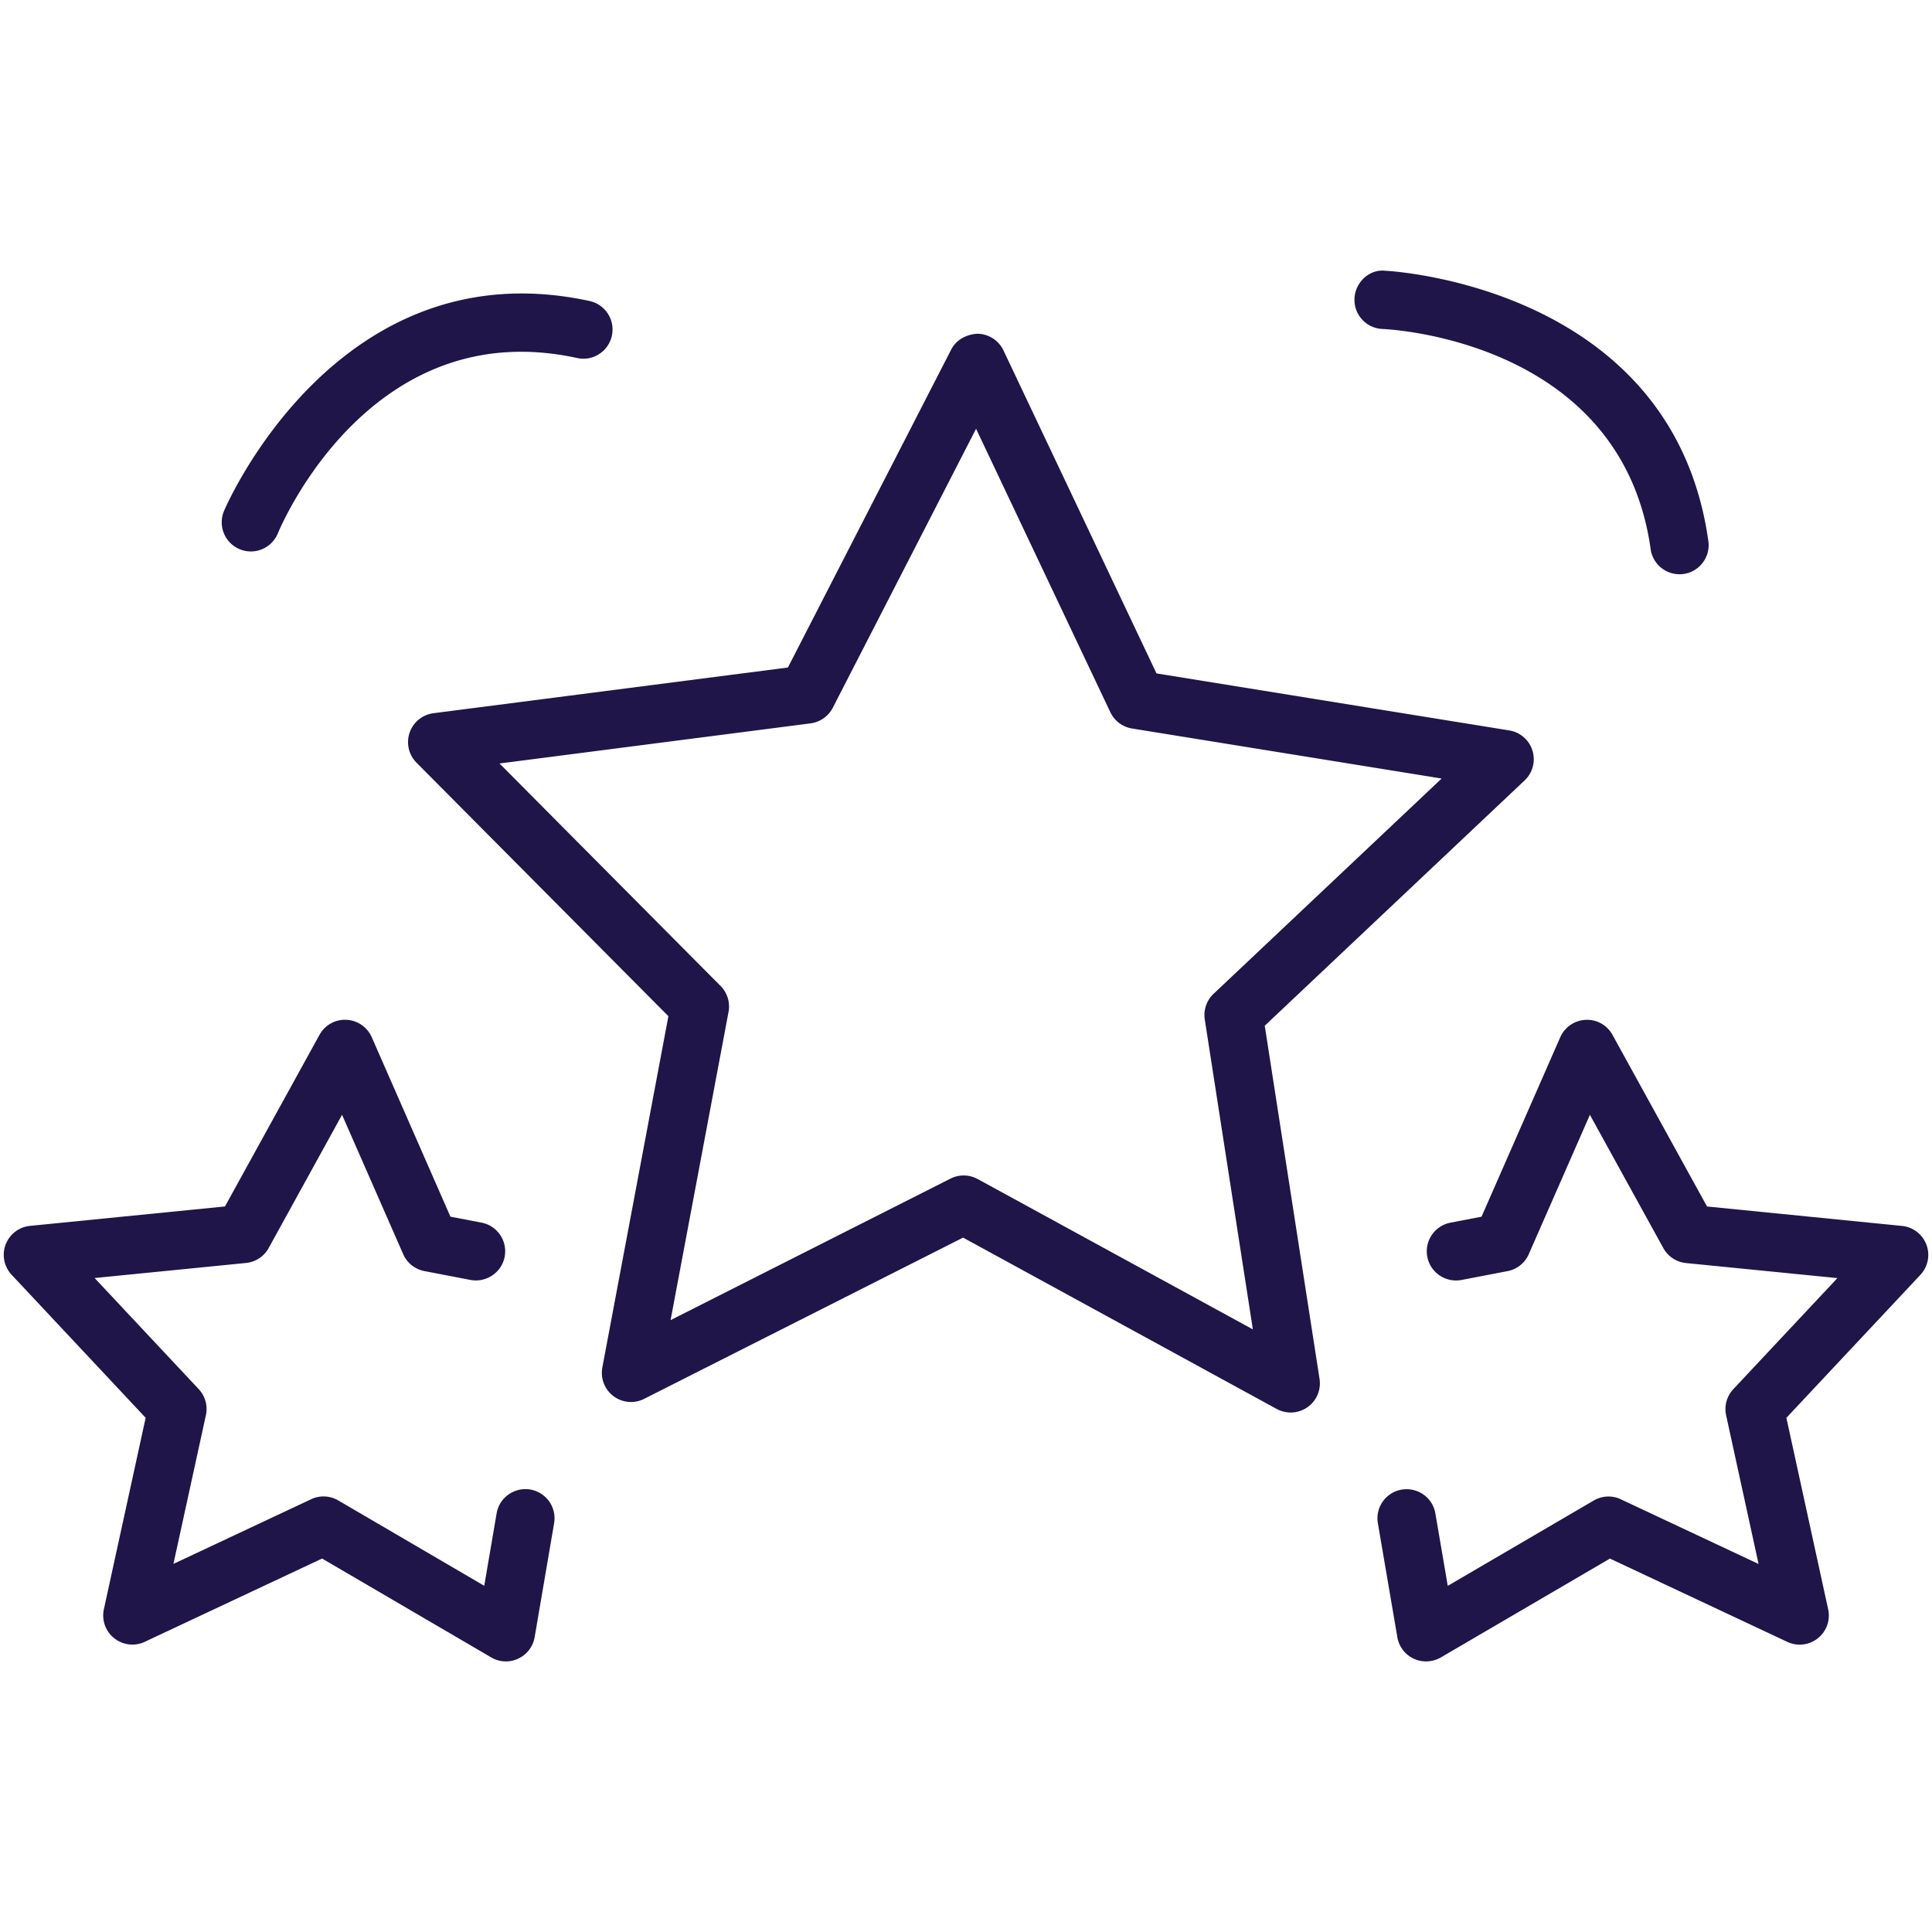<svg id="Layer_1" version="1.1" viewBox="0 0 512 512" xml:space="preserve" xmlns="http://www.w3.org/2000/svg" enable-background="new 0 0 512 512"><path d="M342.05 374.33c-1.27 0-2.55-.31-3.71-.94l-83.11-45.41-84.52 42.73a7.718 7.718 0 0 1-8.13-.72 7.726 7.726 0 0 1-2.95-7.61l17.5-93.08-66.75-67.18a7.742 7.742 0 0 1-1.83-7.95c.95-2.78 3.4-4.78 6.32-5.16l93.93-12.11 43.27-84.25c1.34-2.62 4.07-4.07 7-4.2 2.94.05 5.6 1.76 6.86 4.42l40.55 85.59 93.49 15.11c2.9.47 5.29 2.55 6.15 5.36.86 2.81.06 5.87-2.08 7.89l-68.87 65.01 14.52 93.59c.45 2.91-.79 5.82-3.2 7.51-1.32.92-2.88 1.4-4.44 1.4zm-86.68-62.82c1.28 0 2.55.32 3.71.94l72.94 39.85-12.74-82.12c-.39-2.51.48-5.06 2.33-6.81l60.44-57.05L300 193.06a7.737 7.737 0 0 1-5.75-4.32l-35.58-75.11-37.97 73.93a7.784 7.784 0 0 1-5.89 4.14l-82.43 10.63 58.58 58.96a7.729 7.729 0 0 1 2.11 6.87l-15.36 81.69 74.17-37.5c1.11-.56 2.3-.84 3.49-.84zM377.92 440.29c-1.11 0-2.23-.24-3.26-.72a7.698 7.698 0 0 1-4.35-5.7l-5.16-30.2c-.72-4.2 2.11-8.2 6.32-8.91 4.24-.69 8.2 2.11 8.92 6.32l3.28 19.19 38.69-22.62c2.2-1.28 4.89-1.41 7.18-.32l36.5 17.14-8.6-39.4c-.54-2.48.17-5.07 1.91-6.93l27.58-29.43-40.13-3.99a7.725 7.725 0 0 1-6-3.96l-19.46-35.32-16.2 36.93a7.725 7.725 0 0 1-5.62 4.49l-12.23 2.35c-4.17.77-8.24-1.95-9.04-6.14a7.738 7.738 0 0 1 6.13-9.05l8.24-1.58 20.86-47.55a7.75 7.75 0 0 1 6.73-4.62c3.02-.14 5.7 1.42 7.12 3.99l25.05 45.47 51.67 5.15c2.93.29 5.43 2.22 6.47 4.97 1.03 2.75.42 5.86-1.6 8l-35.51 37.89 11.07 50.73a7.73 7.73 0 0 1-2.73 7.69 7.731 7.731 0 0 1-8.1.95l-47-22.07-44.82 26.2a7.906 7.906 0 0 1-3.91 1.05zM134.08 440.29c-1.35 0-2.7-.35-3.9-1.06l-44.82-26.2-47 22.07c-2.65 1.25-5.8.88-8.1-.96a7.706 7.706 0 0 1-2.73-7.68l11.07-50.73-35.51-37.89a7.72 7.72 0 0 1 4.87-12.97l51.66-5.15 25.05-45.47c1.42-2.57 4.15-4.14 7.12-3.99 2.94.14 5.55 1.92 6.73 4.62l20.85 47.55 8.24 1.58c4.19.81 6.93 4.86 6.13 9.05-.8 4.19-4.86 6.9-9.04 6.14l-12.23-2.35c-2.5-.48-4.6-2.16-5.62-4.49l-16.2-36.93-19.45 35.31a7.717 7.717 0 0 1-6 3.96l-40.13 3.99 27.58 29.43a7.697 7.697 0 0 1 1.91 6.93l-8.6 39.4 36.5-17.14c2.3-1.09 4.98-.96 7.18.32l38.69 22.62 3.28-19.19c.72-4.21 4.7-7.01 8.92-6.32a7.73 7.73 0 0 1 6.32 8.91l-5.16 30.2a7.704 7.704 0 0 1-4.35 5.7c-1.03.5-2.15.74-3.26.74zM66.48 146.14c-.98 0-1.98-.19-2.95-.59a7.724 7.724 0 0 1-4.18-10.1c.29-.7 29.88-70.2 96.89-55.68 4.17.91 6.82 5.02 5.91 9.19-.9 4.17-5.01 6.84-9.19 5.92-54.55-11.9-78.35 44.1-79.34 46.49a7.723 7.723 0 0 1-7.14 4.77zM445.08 152.18c-3.79 0-7.1-2.79-7.64-6.65-7.73-55.01-68.5-58.24-71.09-58.35-4.26-.18-7.57-3.78-7.4-8.04s3.85-7.79 8.01-7.4c.76.03 76.23 3.76 85.77 71.64.6 4.23-2.35 8.13-6.58 8.73-.35.05-.71.07-1.07.07z" fill="#1f1549" class="fill-000000"></path></svg>